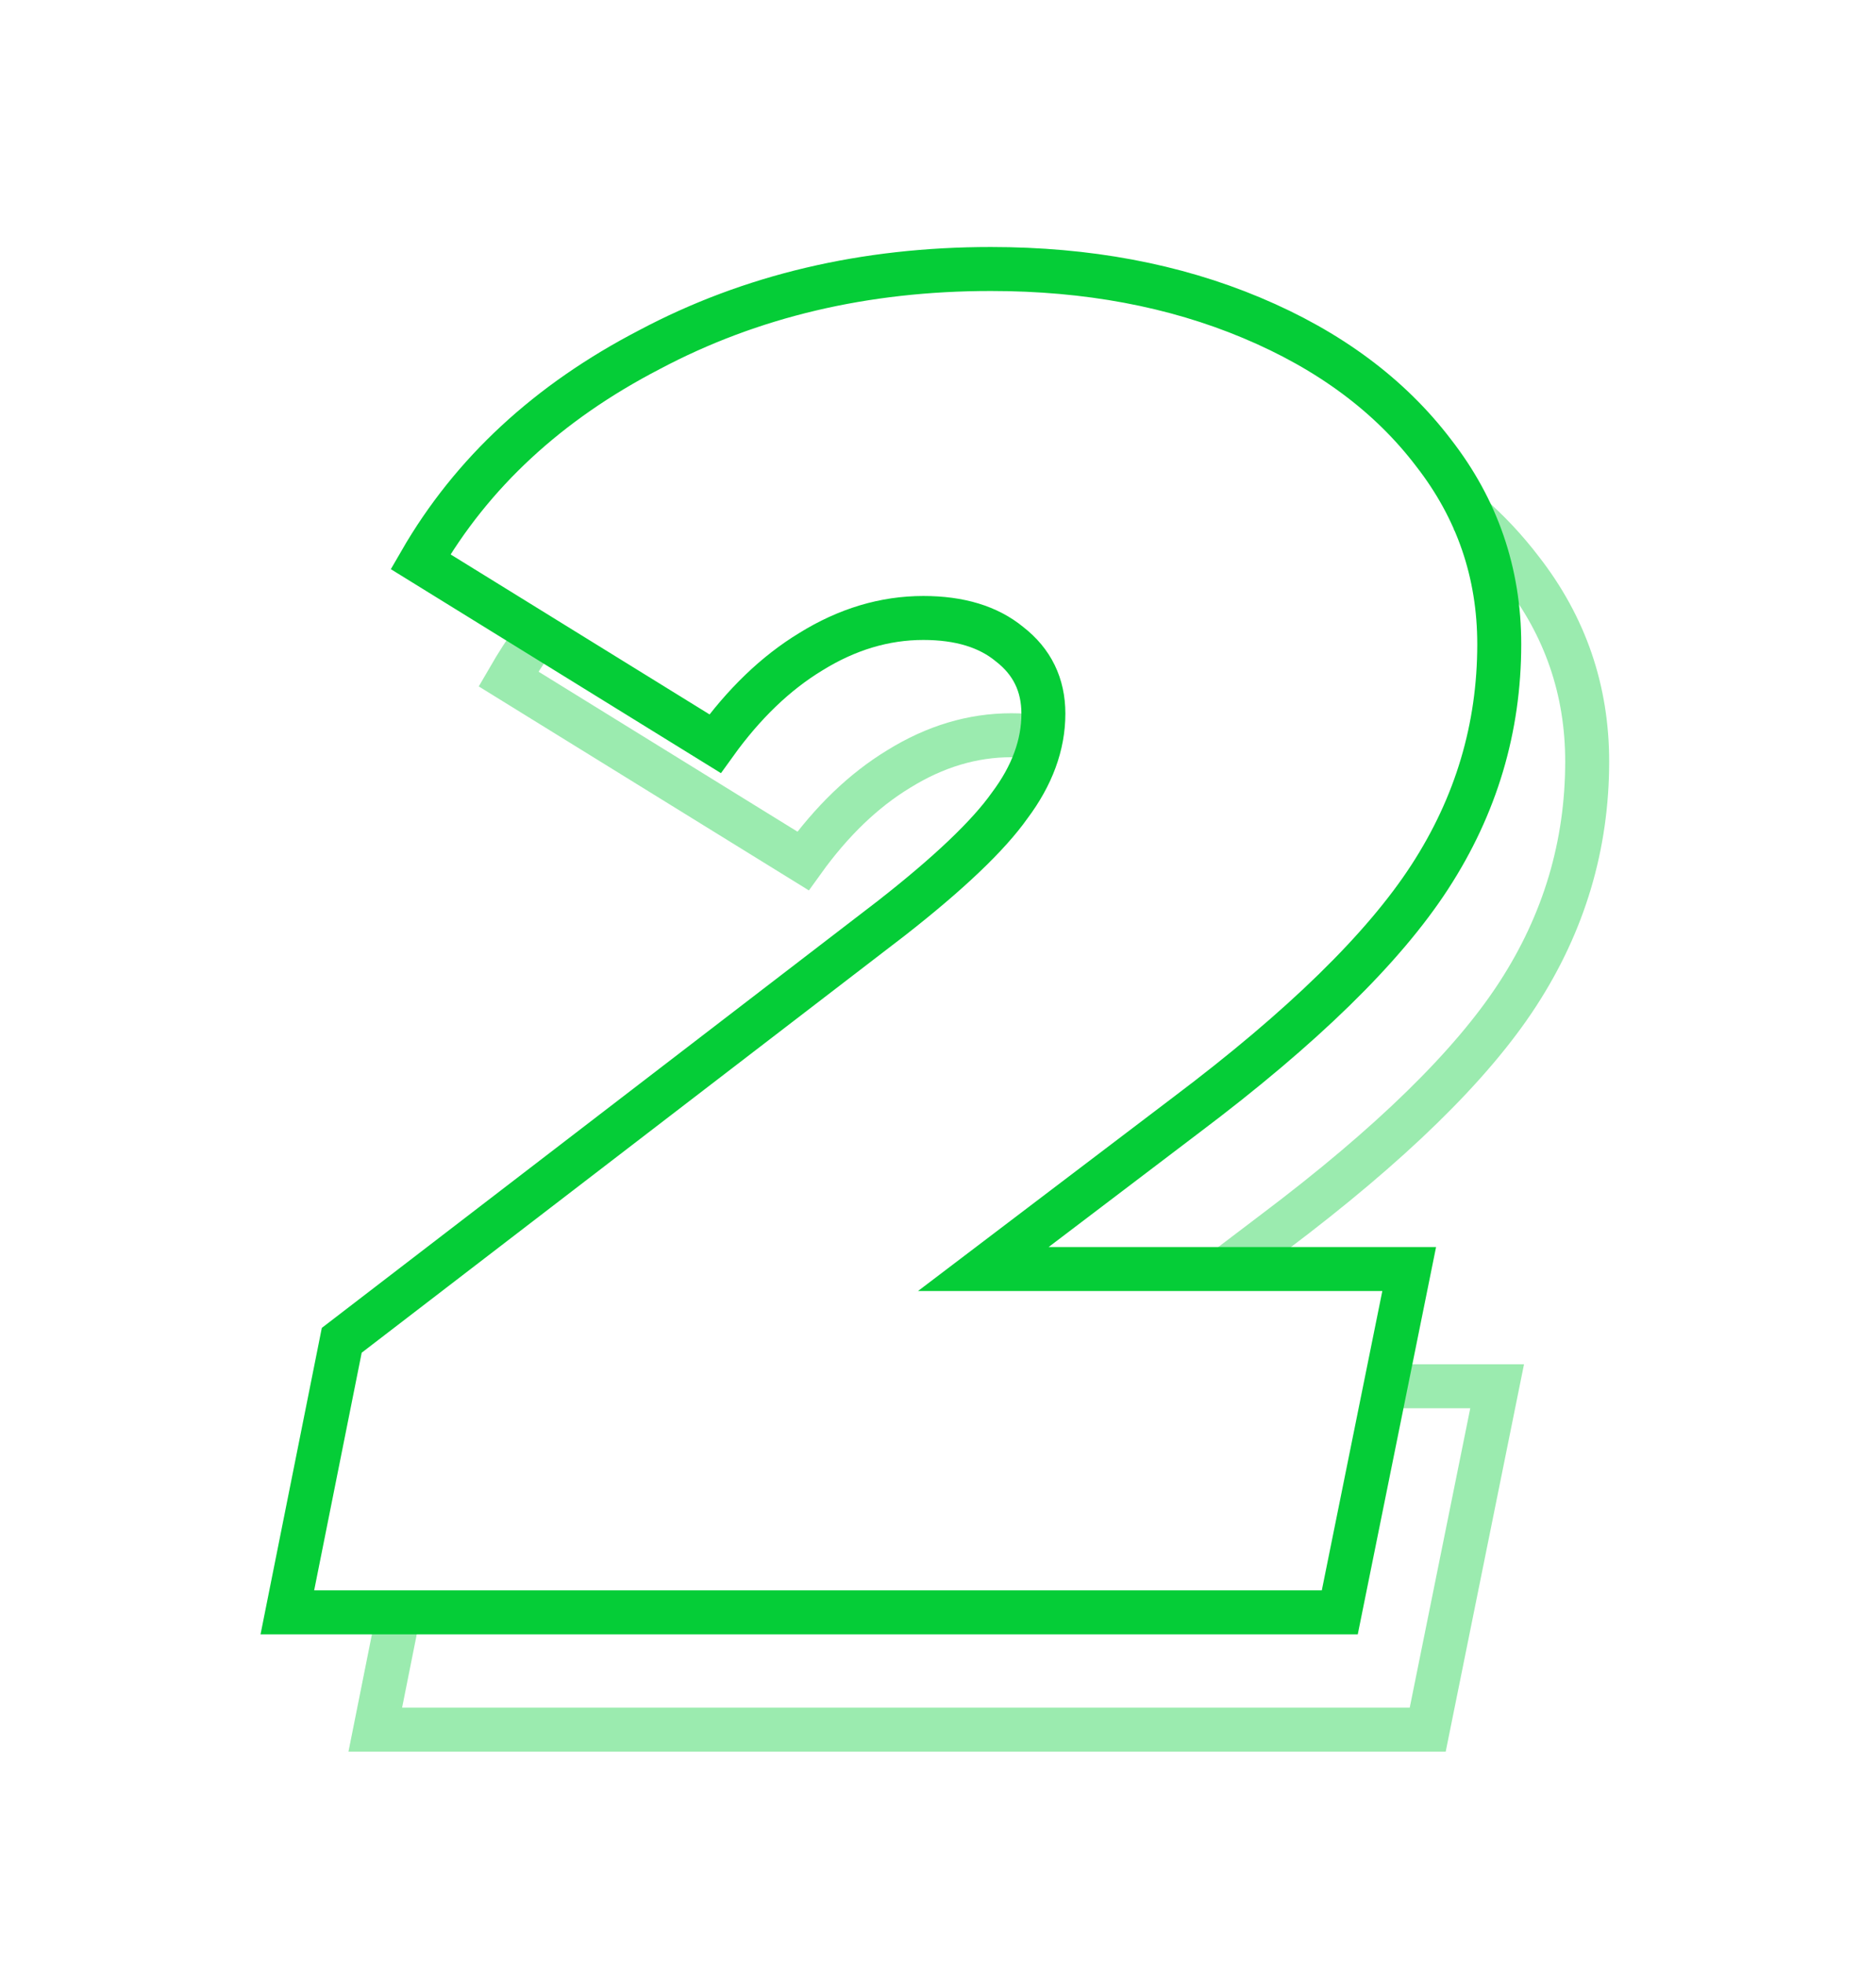 <svg width="64" height="67" viewBox="0 0 64 67" fill="none" xmlns="http://www.w3.org/2000/svg">
<path opacity="0.4" d="M47.25 47.288H51.075L48.707 59H12.803L13.603 55M18.25 21.756C17.927 22.208 17.627 22.676 17.347 23.16L27.395 29.368C28.377 28.002 29.465 26.957 30.659 26.232C31.897 25.464 33.177 25.08 34.499 25.08C34.854 25.08 35.187 25.104 35.5 25.153M50.077 17.5C50.761 18.094 51.371 18.744 51.907 19.448C53.401 21.368 54.147 23.544 54.147 25.976C54.147 28.834 53.358 31.48 51.779 33.912C50.201 36.344 47.427 39.053 43.459 42.04L41.865 43.25" stroke="#05CD37" stroke-width="1.5"/>
<g filter="url(#filter0_d_2012_18790)">
<path d="M33.547 43.288H48.075L45.707 55H9.803L11.659 45.72L30.411 31.32C32.374 29.784 33.718 28.504 34.443 27.48C35.211 26.456 35.595 25.41 35.595 24.344C35.595 23.362 35.211 22.573 34.443 21.976C33.718 21.378 32.737 21.08 31.499 21.08C30.177 21.08 28.897 21.464 27.659 22.232C26.465 22.957 25.377 24.002 24.395 25.368L14.347 19.16C16.097 16.13 18.699 13.72 22.155 11.928C25.611 10.093 29.494 9.176 33.803 9.176C37.089 9.176 40.054 9.73 42.699 10.84C45.345 11.949 47.414 13.485 48.907 15.448C50.401 17.368 51.147 19.544 51.147 21.976C51.147 24.834 50.358 27.48 48.779 29.912C47.201 32.344 44.427 35.053 40.459 38.04L33.547 43.288Z" stroke="#05CD37" stroke-width="1.5"/>
</g>
<defs>
<filter id="filter0_d_2012_18790" x="0.888" y="0.426" width="59.009" height="63.324" filterUnits="userSpaceOnUse" color-interpolation-filters="sRGB">
<feFlood flood-opacity="0" result="BackgroundImageFix"/>
<feColorMatrix in="SourceAlpha" type="matrix" values="0 0 0 0 0 0 0 0 0 0 0 0 0 0 0 0 0 0 127 0" result="hardAlpha"/>
<feOffset/>
<feGaussianBlur stdDeviation="4"/>
<feColorMatrix type="matrix" values="0 0 0 0 0.058 0 0 0 0 0.579 0 0 0 0 0.544 0 0 0 1 0"/>
<feBlend mode="normal" in2="BackgroundImageFix" result="effect1_dropShadow_2012_18790"/>
<feBlend mode="normal" in="SourceGraphic" in2="effect1_dropShadow_2012_18790" result="shape"/>
</filter>
</defs>
</svg>
